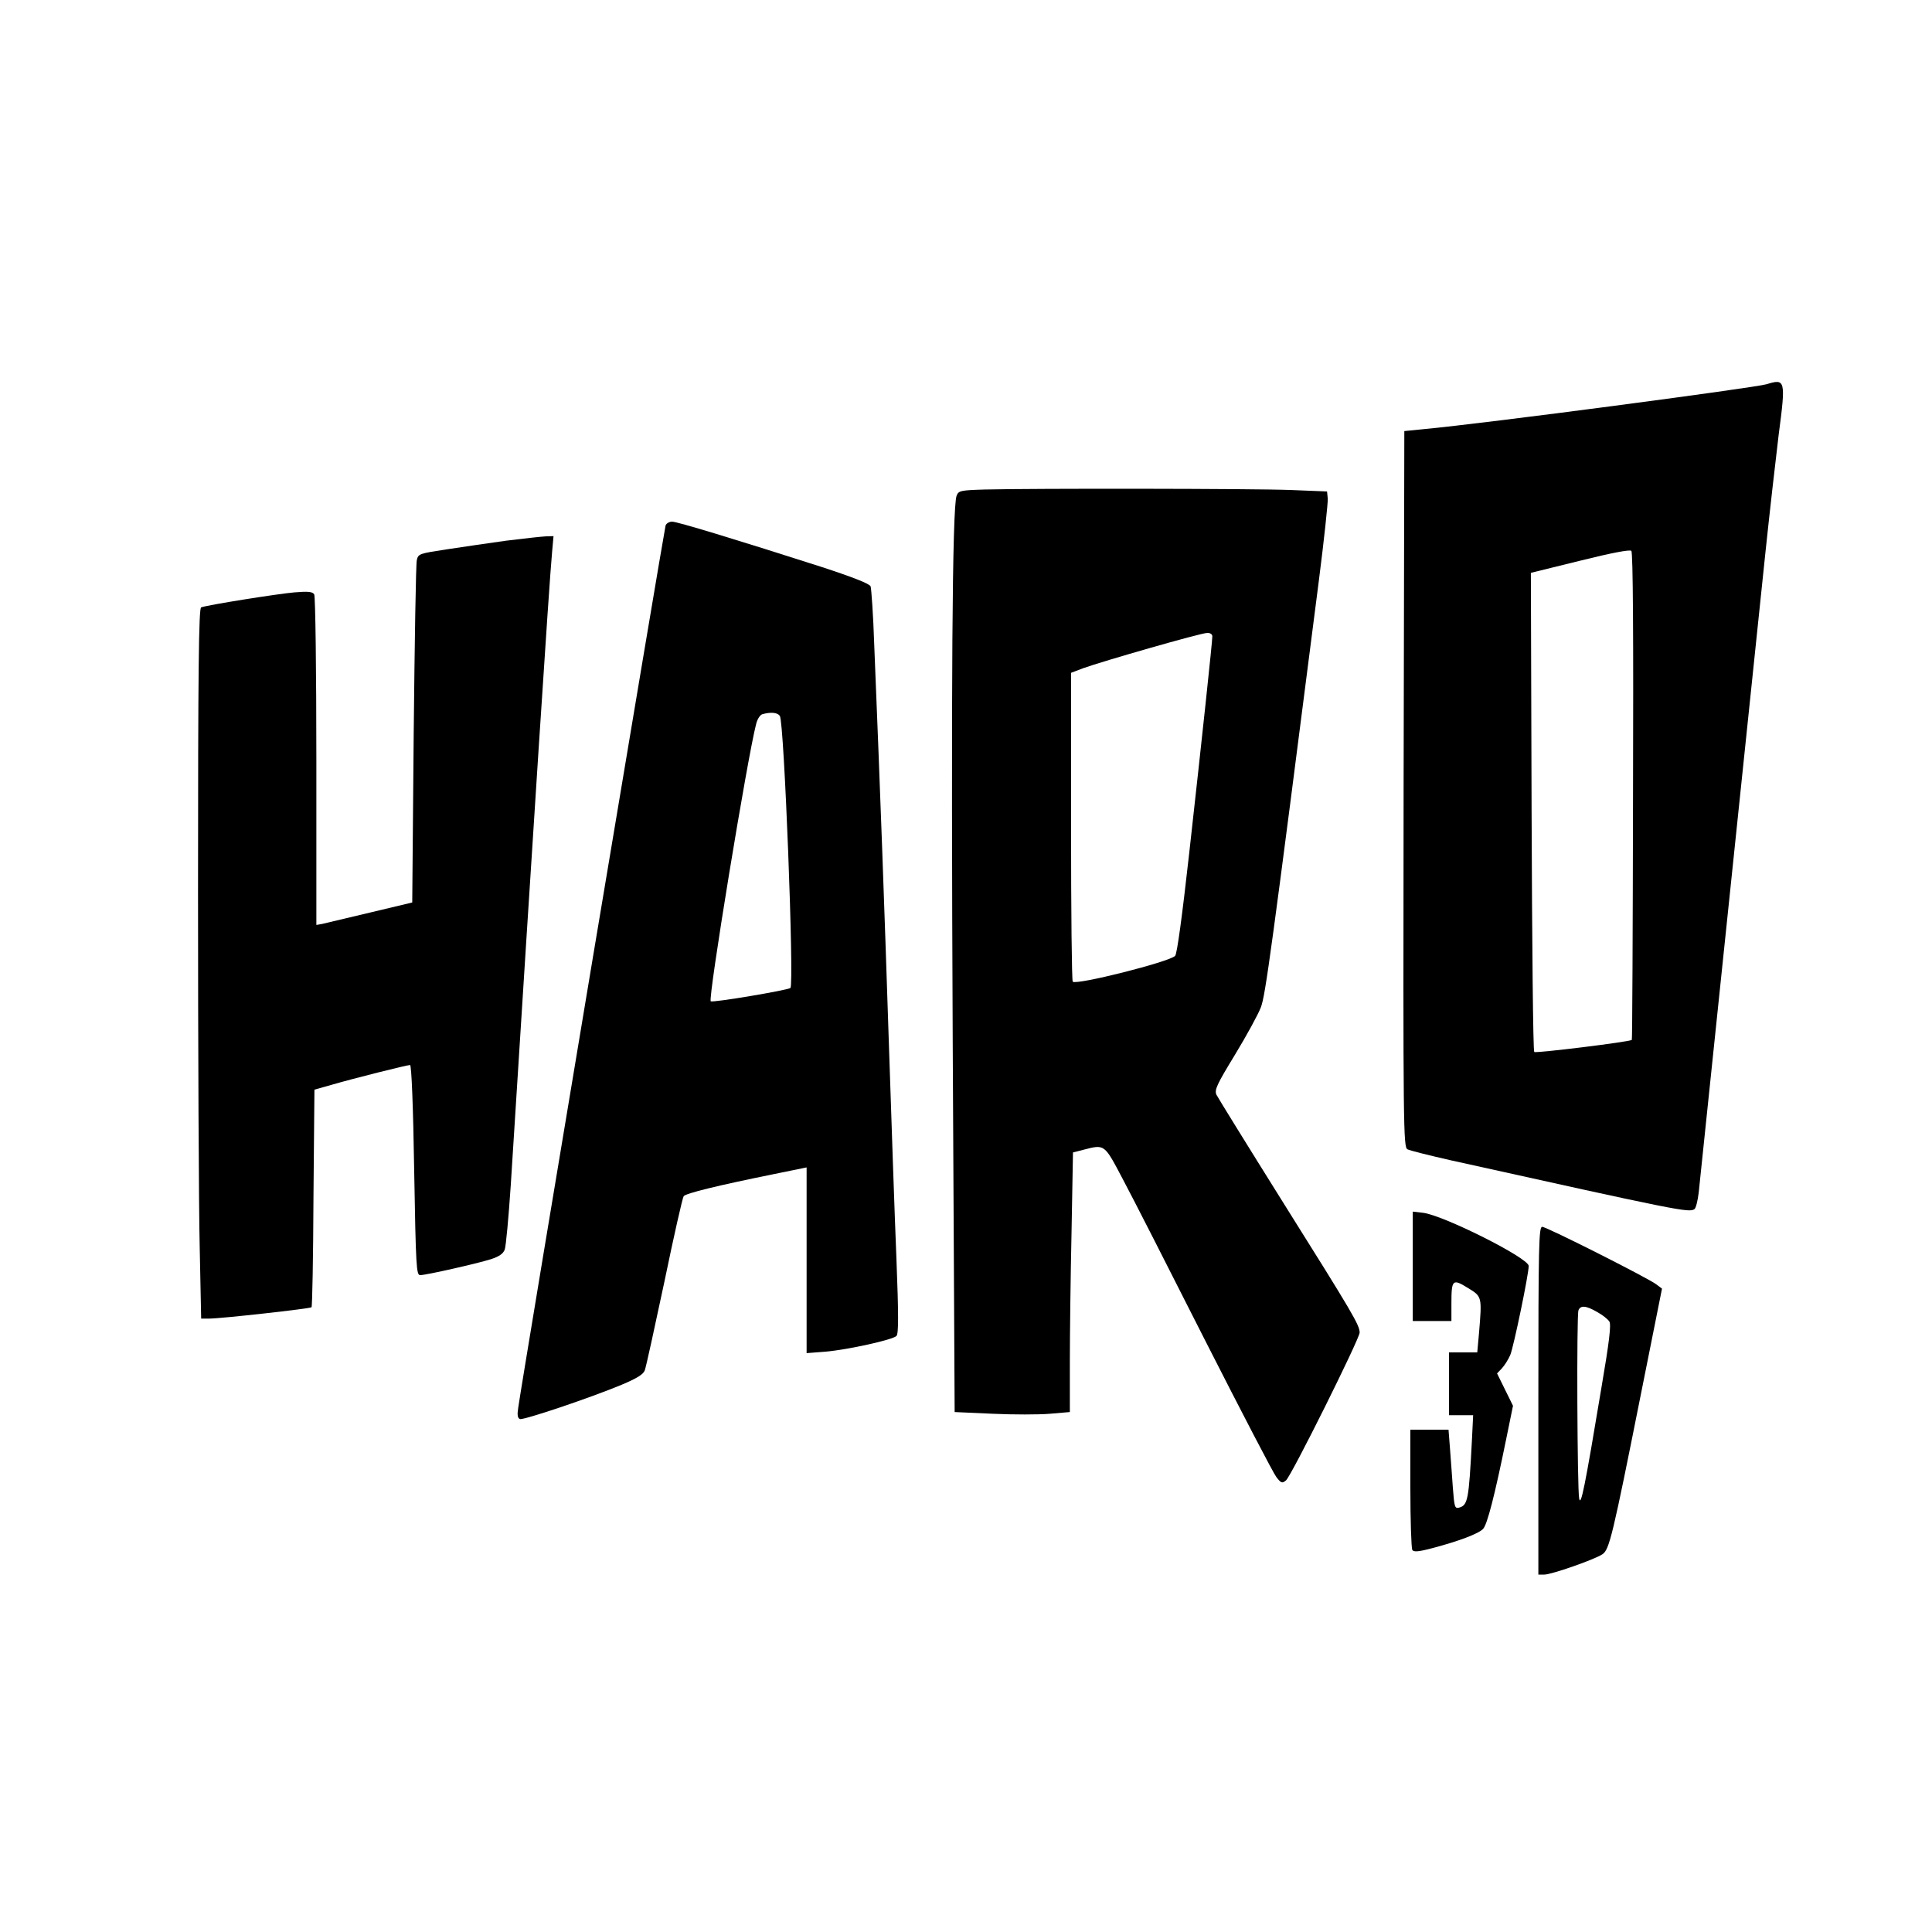 <?xml version="1.0" encoding="UTF-8" standalone="yes"?>
<svg version="1.0" xmlns="http://www.w3.org/2000/svg" width="600pt" height="600pt" viewBox="0 0 800 800" preserveAspectRatio="xMidYMid meet">
  <g transform="translate(0,800) scale(0.1,-0.1)" fill="#000000" stroke="none">
    <path d="M7315 6409 c-50 -15 -1170 -163 -1420 -186 l-80 -8 -3 -1482 c-2
-1410 -1 -1483 16 -1492 9 -5 89 -25 177 -45 947 -210 988 -218 1011 -203 6 3
14 35 18 69 14 136 247 2370 276 2648 17 162 42 382 55 489 30 228 28 234 -50
210z m-553 -1706 c-1 -554 -3 -1008 -5 -1009 -8 -8 -398 -56 -404 -50 -5 4 -9
452 -11 996 l-3 988 203 50 c132 33 207 47 213 41 7 -7 9 -355 7 -1016z"/>
    <path d="M4077 5973 c-101 -3 -108 -5 -116 -26 -18 -47 -23 -788 -16 -2261 l8
-1533 156 -7 c86 -4 193 -4 239 0 l82 7 0 207 c0 114 3 356 7 538 l6 330 43
11 c89 23 86 25 163 -121 39 -73 193 -375 342 -670 150 -295 282 -549 294
-564 20 -26 24 -27 40 -14 22 18 305 587 305 612 0 31 -29 80 -312 531 -149
238 -275 442 -281 454 -9 20 2 43 77 166 48 79 96 167 107 196 19 50 42 219
240 1766 22 171 38 324 37 340 l-3 30 -150 6 c-152 6 -1069 7 -1268 2z m943
-608 c0 -22 -42 -416 -96 -900 -29 -259 -50 -415 -58 -423 -24 -25 -409 -122
-424 -107 -4 4 -7 293 -7 643 l0 636 50 19 c77 28 487 146 513 146 13 1 22 -5
22 -14z"/>
    <path d="M2756 5824 c-5 -14 -591 -3518 -610 -3652 -5 -31 -3 -44 7 -48 15 -5
289 87 421 142 64 27 90 43 96 60 5 13 41 178 81 366 39 189 75 348 80 355 10
12 140 44 372 91 l137 28 0 -384 0 -385 78 6 c92 8 278 49 294 65 9 9 9 86 0
318 -7 168 -21 578 -32 912 -18 550 -34 998 -60 1632 -4 124 -12 233 -15 242
-5 11 -70 37 -208 82 -356 114 -593 186 -614 186 -11 0 -24 -7 -27 -16z m473
-788 c18 -21 60 -1111 44 -1127 -10 -9 -324 -62 -330 -55 -12 11 152 1011 188
1148 5 21 17 39 27 41 34 9 60 7 71 -7z"/>
    <path d="M2095 5761 c-71 -10 -182 -26 -247 -36 -111 -17 -116 -18 -122 -44
-4 -14 -9 -339 -13 -722 l-6 -696 -176 -42 c-97 -23 -186 -44 -198 -47 l-23
-4 0 677 c0 378 -4 684 -9 692 -7 11 -25 13 -83 8 -69 -6 -359 -52 -385 -62
-10 -3 -13 -249 -13 -1182 0 -648 3 -1310 7 -1470 l6 -293 34 0 c47 0 417 41
423 47 3 2 7 206 8 453 l4 448 71 20 c85 25 312 82 325 82 6 0 13 -175 17
-435 7 -404 9 -435 25 -435 25 0 236 48 293 66 34 11 51 23 57 40 5 13 16 133
25 267 92 1455 159 2494 171 2620 l6 67 -33 -1 c-19 -1 -92 -9 -164 -18z"/>
    <path d="M5850 2756 l0 -226 80 0 80 0 0 73 c0 99 5 103 68 64 59 -36 59 -35
46 -190 l-7 -77 -58 0 -59 0 0 -130 0 -130 50 0 50 0 -5 -102 c-13 -251 -17
-271 -54 -281 -17 -4 -19 3 -25 82 -3 47 -9 121 -12 164 l-6 77 -79 0 -79 0 0
-242 c0 -134 4 -249 8 -256 6 -9 25 -8 85 8 106 28 189 59 208 79 17 17 48
137 96 373 l28 137 -33 67 -33 67 20 21 c11 12 27 37 35 56 14 35 76 333 76
368 0 33 -354 210 -437 220 l-43 5 0 -227z"/>
    <path d="M6370 2200 l0 -720 25 0 c29 0 207 62 240 84 29 19 42 73 160 665
l87 435 -24 18 c-34 26 -454 238 -472 238 -14 0 -16 -71 -16 -720z m244 367
c22 -12 44 -30 50 -39 8 -13 0 -82 -33 -275 -69 -415 -85 -493 -92 -458 -8 38
-11 758 -3 779 8 22 32 20 78 -7z"/>
  </g>
</svg>